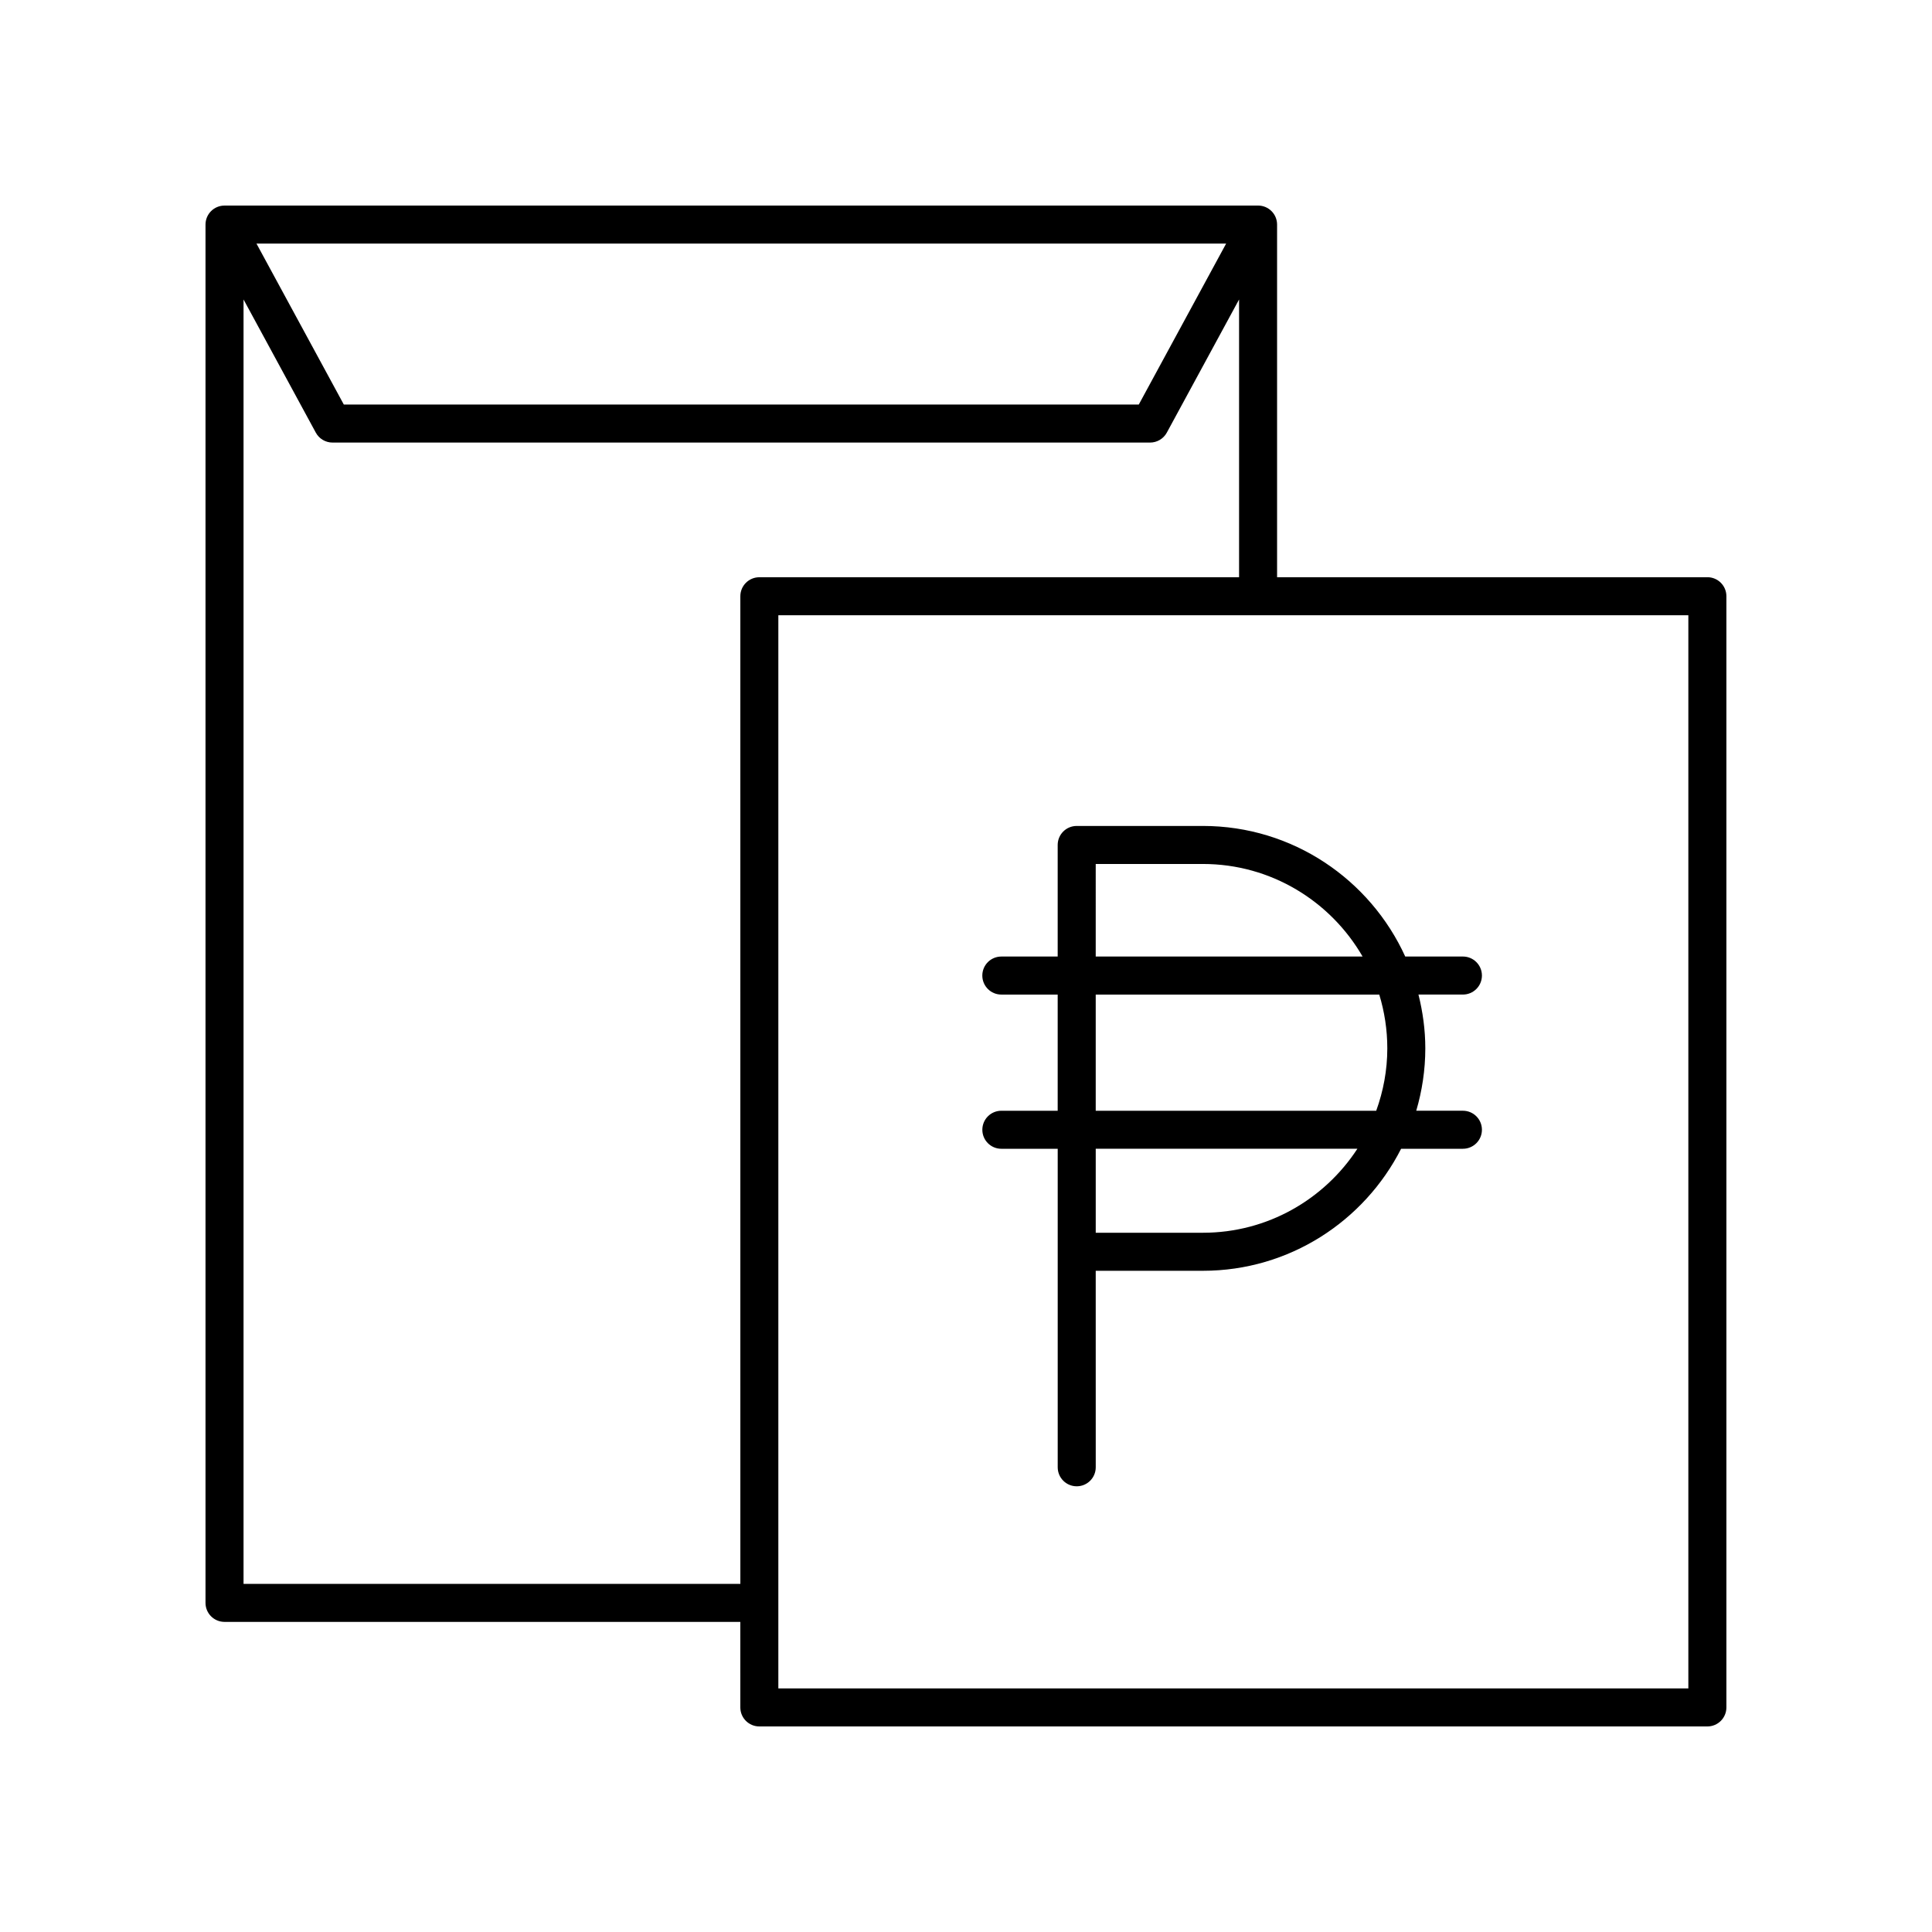 <?xml version="1.0" encoding="UTF-8"?>
<!-- The Best Svg Icon site in the world: iconSvg.co, Visit us! https://iconsvg.co -->
<svg fill="#000000" width="800px" height="800px" version="1.1" viewBox="144 144 512 512" xmlns="http://www.w3.org/2000/svg">
 <g>
  <path d="m409.37 438.36c-2.785 0-5.039 2.254-5.039 5.039 0 2.785 2.254 5.039 5.039 5.039h14.934v84.406c0 2.785 2.254 5.039 5.039 5.039s5.039-2.254 5.039-5.039l-0.004-52.074h28.406c22.922 0 42.781-13.18 52.523-32.336h16.379c2.785 0 5.039-2.254 5.039-5.039s-2.254-5.039-5.039-5.039h-12.367c1.539-5.25 2.402-10.789 2.402-16.531 0-4.926-0.672-9.684-1.816-14.258h11.781c2.785 0 5.039-2.254 5.039-5.039 0-2.785-2.254-5.039-5.039-5.039h-15.285c-9.289-20.379-29.801-34.605-53.621-34.605h-33.445c-2.785 0-5.039 2.254-5.039 5.039v29.57h-14.934c-2.785 0-5.039 2.254-5.039 5.039s2.254 5.039 5.039 5.039h14.934v30.789zm53.418 32.332h-28.406v-22.258h69.34c-8.73 13.383-23.801 22.258-40.934 22.258zm-28.41-97.73h28.406c18.082 0 33.863 9.895 42.316 24.531h-70.723zm0 34.609h75.141c1.379 4.516 2.133 9.297 2.133 14.258 0 5.809-1.07 11.359-2.938 16.531h-74.336z"/>
  <path d="m596.48 296.97h-114.04v-93.457c0-2.785-2.254-5.039-5.039-5.039l-273.9 0.004c-2.785 0-5.039 2.254-5.039 5.039v365.26c0 2.785 2.254 5.039 5.039 5.039h136.69l0.004 22.668c0 2.785 2.254 5.039 5.039 5.039h251.24c2.785 0 5.039-2.254 5.039-5.039v-294.48c0-2.785-2.254-5.039-5.039-5.039zm-127.54-88.418-23.148 42.652h-210.68l-23.145-42.652zm-260.4 355.19v-340.38l19.148 35.285c0.879 1.625 2.578 2.637 4.43 2.637h216.67c1.844 0 3.547-1.012 4.43-2.637l19.148-35.281v73.609h-127.13c-2.785 0-5.039 2.254-5.039 5.039l0.004 261.73zm382.89 27.707h-241.16v-284.4h241.16z"/>
 </g>
</svg>